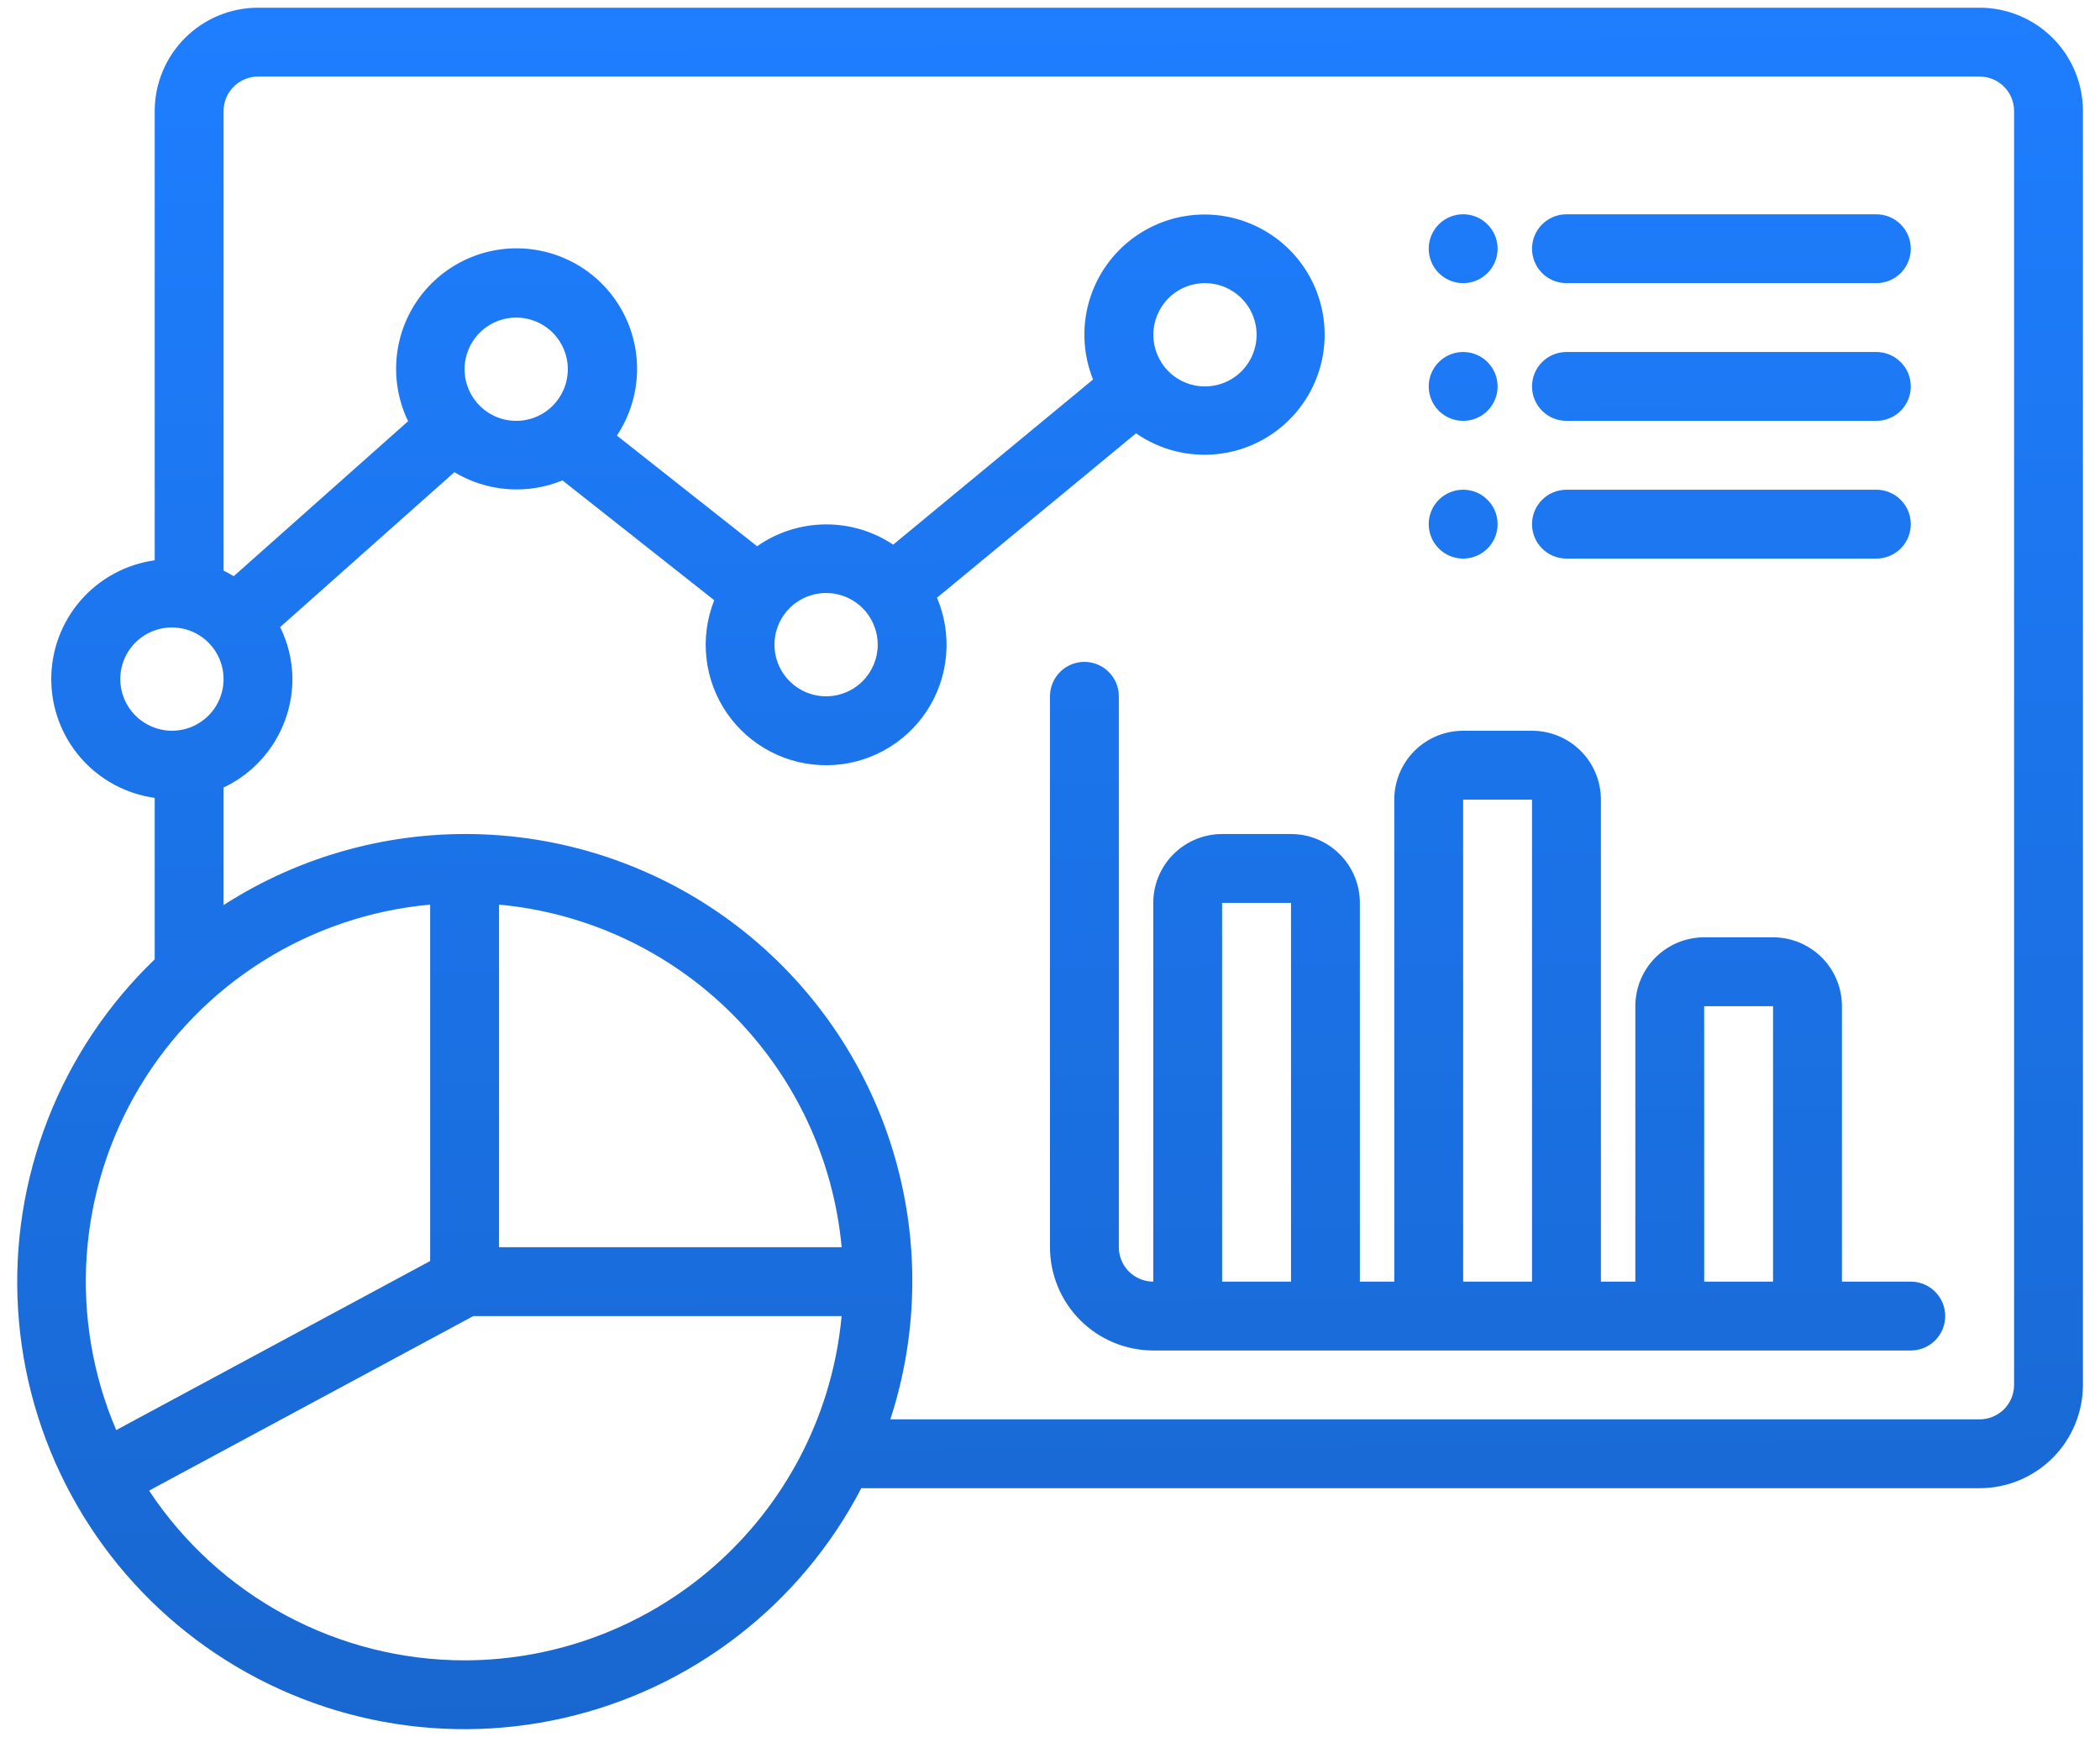 <svg width="81" height="67" viewBox="0 0 81 67" fill="none" xmlns="http://www.w3.org/2000/svg">
<path d="M73.702 49.438H71.046V38.812C71.046 38.108 70.766 37.432 70.268 36.934C69.769 36.436 69.094 36.156 68.389 36.156H65.733C65.029 36.156 64.353 36.436 63.855 36.934C63.357 37.432 63.077 38.108 63.077 38.812V49.438H61.749V30.844C61.749 30.139 61.469 29.464 60.971 28.965C60.472 28.467 59.797 28.188 59.092 28.188H56.436C55.732 28.188 55.056 28.467 54.558 28.965C54.06 29.464 53.78 30.139 53.78 30.844V49.438H52.452V34.828C52.452 34.124 52.172 33.448 51.674 32.95C51.176 32.452 50.5 32.172 49.796 32.172H47.139C46.435 32.172 45.759 32.452 45.261 32.95C44.763 33.448 44.483 34.124 44.483 34.828V49.438C44.131 49.437 43.793 49.297 43.544 49.048C43.295 48.799 43.155 48.462 43.155 48.109V26.859C43.155 26.507 43.015 26.169 42.766 25.92C42.517 25.671 42.179 25.531 41.827 25.531C41.475 25.531 41.137 25.671 40.888 25.92C40.639 26.169 40.499 26.507 40.499 26.859V48.109C40.5 49.166 40.92 50.179 41.667 50.926C42.414 51.673 43.427 52.093 44.483 52.094H73.702C74.054 52.094 74.392 51.954 74.641 51.705C74.89 51.456 75.03 51.118 75.03 50.766C75.03 50.413 74.89 50.076 74.641 49.827C74.392 49.577 74.054 49.438 73.702 49.438ZM47.139 49.438L47.138 34.828H49.796V49.438H47.139ZM56.436 49.438L56.435 30.844H59.092V49.438H56.436ZM65.733 49.438L65.732 38.812H68.389V49.438H65.733ZM59.092 9.594C59.092 9.242 59.232 8.904 59.481 8.655C59.73 8.406 60.068 8.266 60.421 8.266H72.374C72.726 8.266 73.064 8.406 73.313 8.655C73.562 8.904 73.702 9.242 73.702 9.594C73.702 9.946 73.562 10.284 73.313 10.533C73.064 10.782 72.726 10.922 72.374 10.922H60.421C60.068 10.922 59.73 10.782 59.481 10.533C59.232 10.284 59.092 9.946 59.092 9.594ZM55.108 9.594C55.108 9.331 55.186 9.074 55.332 8.856C55.478 8.637 55.685 8.467 55.928 8.367C56.171 8.266 56.438 8.24 56.695 8.291C56.953 8.342 57.19 8.469 57.375 8.655C57.561 8.84 57.688 9.077 57.739 9.335C57.79 9.592 57.764 9.859 57.663 10.102C57.563 10.345 57.392 10.552 57.174 10.698C56.956 10.844 56.699 10.922 56.436 10.922C56.084 10.922 55.746 10.782 55.497 10.533C55.248 10.284 55.108 9.946 55.108 9.594ZM59.092 14.906C59.092 14.554 59.232 14.216 59.481 13.967C59.73 13.718 60.068 13.578 60.421 13.578H72.374C72.726 13.578 73.064 13.718 73.313 13.967C73.562 14.216 73.702 14.554 73.702 14.906C73.702 15.258 73.562 15.596 73.313 15.845C73.064 16.094 72.726 16.234 72.374 16.234H60.421C60.068 16.234 59.73 16.094 59.481 15.845C59.232 15.596 59.092 15.258 59.092 14.906ZM59.092 20.219C59.092 19.866 59.232 19.529 59.481 19.28C59.73 19.03 60.068 18.891 60.421 18.891H72.374C72.726 18.891 73.064 19.03 73.313 19.28C73.562 19.529 73.702 19.866 73.702 20.219C73.702 20.571 73.562 20.909 73.313 21.158C73.064 21.407 72.726 21.547 72.374 21.547H60.421C60.068 21.547 59.73 21.407 59.481 21.158C59.232 20.909 59.092 20.571 59.092 20.219ZM55.108 14.906C55.108 14.644 55.186 14.387 55.332 14.168C55.478 13.95 55.685 13.78 55.928 13.679C56.171 13.579 56.438 13.552 56.695 13.604C56.953 13.655 57.19 13.781 57.375 13.967C57.561 14.153 57.688 14.389 57.739 14.647C57.79 14.905 57.764 15.172 57.663 15.415C57.563 15.657 57.392 15.865 57.174 16.011C56.956 16.157 56.699 16.234 56.436 16.234C56.084 16.234 55.746 16.094 55.497 15.845C55.248 15.596 55.108 15.258 55.108 14.906ZM55.108 20.219C55.108 19.956 55.186 19.699 55.332 19.481C55.478 19.262 55.685 19.092 55.928 18.992C56.171 18.891 56.438 18.865 56.695 18.916C56.953 18.967 57.19 19.094 57.375 19.28C57.561 19.465 57.688 19.702 57.739 19.96C57.79 20.217 57.764 20.484 57.663 20.727C57.563 20.97 57.392 21.177 57.174 21.323C56.956 21.469 56.699 21.547 56.436 21.547C56.084 21.547 55.746 21.407 55.497 21.158C55.248 20.909 55.108 20.571 55.108 20.219ZM76.358 0.297H9.952C8.895 0.298 7.883 0.718 7.136 1.465C6.389 2.212 5.968 3.225 5.967 4.281V21.613C4.861 21.767 3.848 22.315 3.114 23.157C2.381 23.999 1.977 25.078 1.977 26.195C1.977 27.312 2.381 28.391 3.114 29.233C3.848 30.076 4.861 30.624 5.967 30.777V37.006C4.162 38.739 2.756 40.845 1.846 43.176C0.935 45.507 0.543 48.008 0.696 50.506C0.85 53.004 1.544 55.439 2.733 57.641C3.921 59.844 5.574 61.761 7.578 63.261C9.581 64.76 11.887 65.806 14.335 66.326C16.783 66.845 19.315 66.826 21.755 66.268C24.195 65.711 26.484 64.63 28.464 63.1C30.444 61.57 32.068 59.627 33.222 57.406H76.358C77.414 57.405 78.427 56.985 79.174 56.238C79.921 55.491 80.341 54.478 80.342 53.422V4.281C80.341 3.225 79.921 2.212 79.174 1.465C78.427 0.718 77.414 0.298 76.358 0.297ZM4.639 26.195C4.639 25.801 4.756 25.416 4.975 25.088C5.194 24.761 5.505 24.506 5.869 24.355C6.233 24.204 6.634 24.165 7.02 24.241C7.407 24.318 7.762 24.508 8.04 24.787C8.319 25.065 8.509 25.42 8.585 25.807C8.662 26.193 8.623 26.594 8.472 26.958C8.321 27.322 8.066 27.633 7.738 27.852C7.411 28.071 7.026 28.188 6.631 28.188C6.103 28.187 5.597 27.977 5.224 27.603C4.85 27.23 4.64 26.723 4.639 26.195ZM16.592 34.895V48.643L4.483 55.164C3.578 53.047 3.188 50.745 3.343 48.448C3.499 46.151 4.195 43.923 5.376 41.946C6.557 39.969 8.189 38.3 10.138 37.075C12.088 35.849 14.299 35.102 16.592 34.895ZM19.249 34.895C22.647 35.209 25.829 36.702 28.242 39.116C30.656 41.529 32.149 44.711 32.464 48.109H19.249V34.895ZM17.921 64.047C15.509 64.045 13.135 63.447 11.011 62.304C8.888 61.161 7.08 59.511 5.75 57.499L18.257 50.766H32.462C32.128 54.393 30.452 57.764 27.762 60.221C25.073 62.677 21.563 64.042 17.921 64.047ZM77.686 53.422C77.686 53.774 77.546 54.112 77.297 54.361C77.048 54.61 76.71 54.75 76.358 54.75H34.342C35.444 51.367 35.472 47.725 34.422 44.325C33.373 40.925 31.297 37.933 28.48 35.76C25.662 33.587 22.241 32.339 18.686 32.187C15.131 32.035 11.616 32.987 8.624 34.912V30.378C9.416 30.003 10.086 29.411 10.556 28.671C11.027 27.93 11.277 27.072 11.28 26.195C11.276 25.499 11.114 24.813 10.806 24.189L17.526 18.215C18.148 18.589 18.85 18.812 19.574 18.867C20.298 18.922 21.025 18.807 21.696 18.531L27.549 23.153C27.267 23.861 27.163 24.629 27.248 25.387C27.332 26.146 27.602 26.872 28.034 27.501C28.466 28.13 29.046 28.644 29.723 28.995C30.4 29.347 31.154 29.527 31.917 29.518C32.68 29.51 33.429 29.314 34.098 28.947C34.767 28.58 35.336 28.054 35.754 27.415C36.171 26.776 36.425 26.045 36.492 25.285C36.56 24.524 36.439 23.759 36.141 23.057L43.818 16.715C44.732 17.35 45.844 17.634 46.95 17.516C48.057 17.399 49.084 16.887 49.844 16.074C50.604 15.261 51.046 14.203 51.09 13.091C51.134 11.979 50.776 10.888 50.082 10.019C49.388 9.149 48.404 8.558 47.311 8.353C46.217 8.149 45.086 8.345 44.125 8.906C43.164 9.467 42.437 10.354 42.076 11.407C41.715 12.46 41.746 13.607 42.161 14.639L34.452 21.009C33.672 20.489 32.754 20.217 31.817 20.229C30.88 20.24 29.969 20.534 29.202 21.071L23.794 16.802C24.245 16.124 24.51 15.34 24.563 14.528C24.616 13.716 24.454 12.904 24.095 12.174C23.735 11.444 23.191 10.821 22.515 10.367C21.839 9.914 21.056 9.646 20.244 9.59C19.432 9.534 18.62 9.692 17.889 10.049C17.157 10.406 16.532 10.948 16.076 11.622C15.62 12.296 15.349 13.079 15.29 13.89C15.232 14.702 15.387 15.515 15.741 16.248L9.015 22.226C8.888 22.148 8.758 22.078 8.624 22.013V4.281C8.624 3.929 8.764 3.592 9.013 3.343C9.262 3.094 9.6 2.953 9.952 2.953H76.358C76.71 2.953 77.048 3.094 77.297 3.343C77.546 3.592 77.686 3.929 77.686 4.281V53.422ZM21.321 15.65C21.042 15.929 20.687 16.119 20.301 16.196C19.914 16.273 19.513 16.234 19.149 16.083C18.785 15.932 18.474 15.677 18.255 15.349C18.036 15.022 17.919 14.636 17.919 14.242C17.919 13.848 18.036 13.463 18.255 13.135C18.474 12.807 18.785 12.552 19.149 12.401C19.513 12.251 19.914 12.211 20.301 12.289C20.687 12.366 21.042 12.556 21.321 12.834C21.693 13.208 21.902 13.714 21.902 14.242C21.902 14.77 21.693 15.276 21.321 15.65ZM33.274 26.275C32.995 26.554 32.64 26.744 32.254 26.821C31.867 26.898 31.466 26.859 31.102 26.708C30.738 26.557 30.427 26.302 30.208 25.974C29.989 25.647 29.872 25.261 29.872 24.867C29.872 24.473 29.989 24.088 30.208 23.76C30.427 23.433 30.738 23.177 31.102 23.026C31.466 22.876 31.867 22.836 32.254 22.913C32.64 22.991 32.995 23.18 33.274 23.459C33.646 23.833 33.855 24.34 33.855 24.867C33.855 25.395 33.646 25.901 33.274 26.275ZM45.067 11.506C45.346 11.227 45.701 11.037 46.087 10.96C46.474 10.883 46.875 10.923 47.239 11.073C47.603 11.224 47.914 11.479 48.133 11.807C48.352 12.135 48.469 12.52 48.469 12.914C48.469 13.308 48.352 13.693 48.133 14.021C47.914 14.349 47.603 14.604 47.239 14.755C46.875 14.905 46.474 14.945 46.087 14.868C45.701 14.791 45.346 14.601 45.067 14.322C44.695 13.948 44.486 13.442 44.486 12.914C44.486 12.386 44.695 11.88 45.067 11.506Z" fill="url(#paint0_linear_1_5305)"/>
<defs>
<linearGradient id="paint0_linear_1_5305" x1="40.503" y1="0.297" x2="41.944" y2="142.828" gradientUnits="userSpaceOnUse">
<stop stop-color="#1E7EFF"/>
<stop offset="1" stop-color="#124C99"/>
</linearGradient>
</defs>
</svg>
